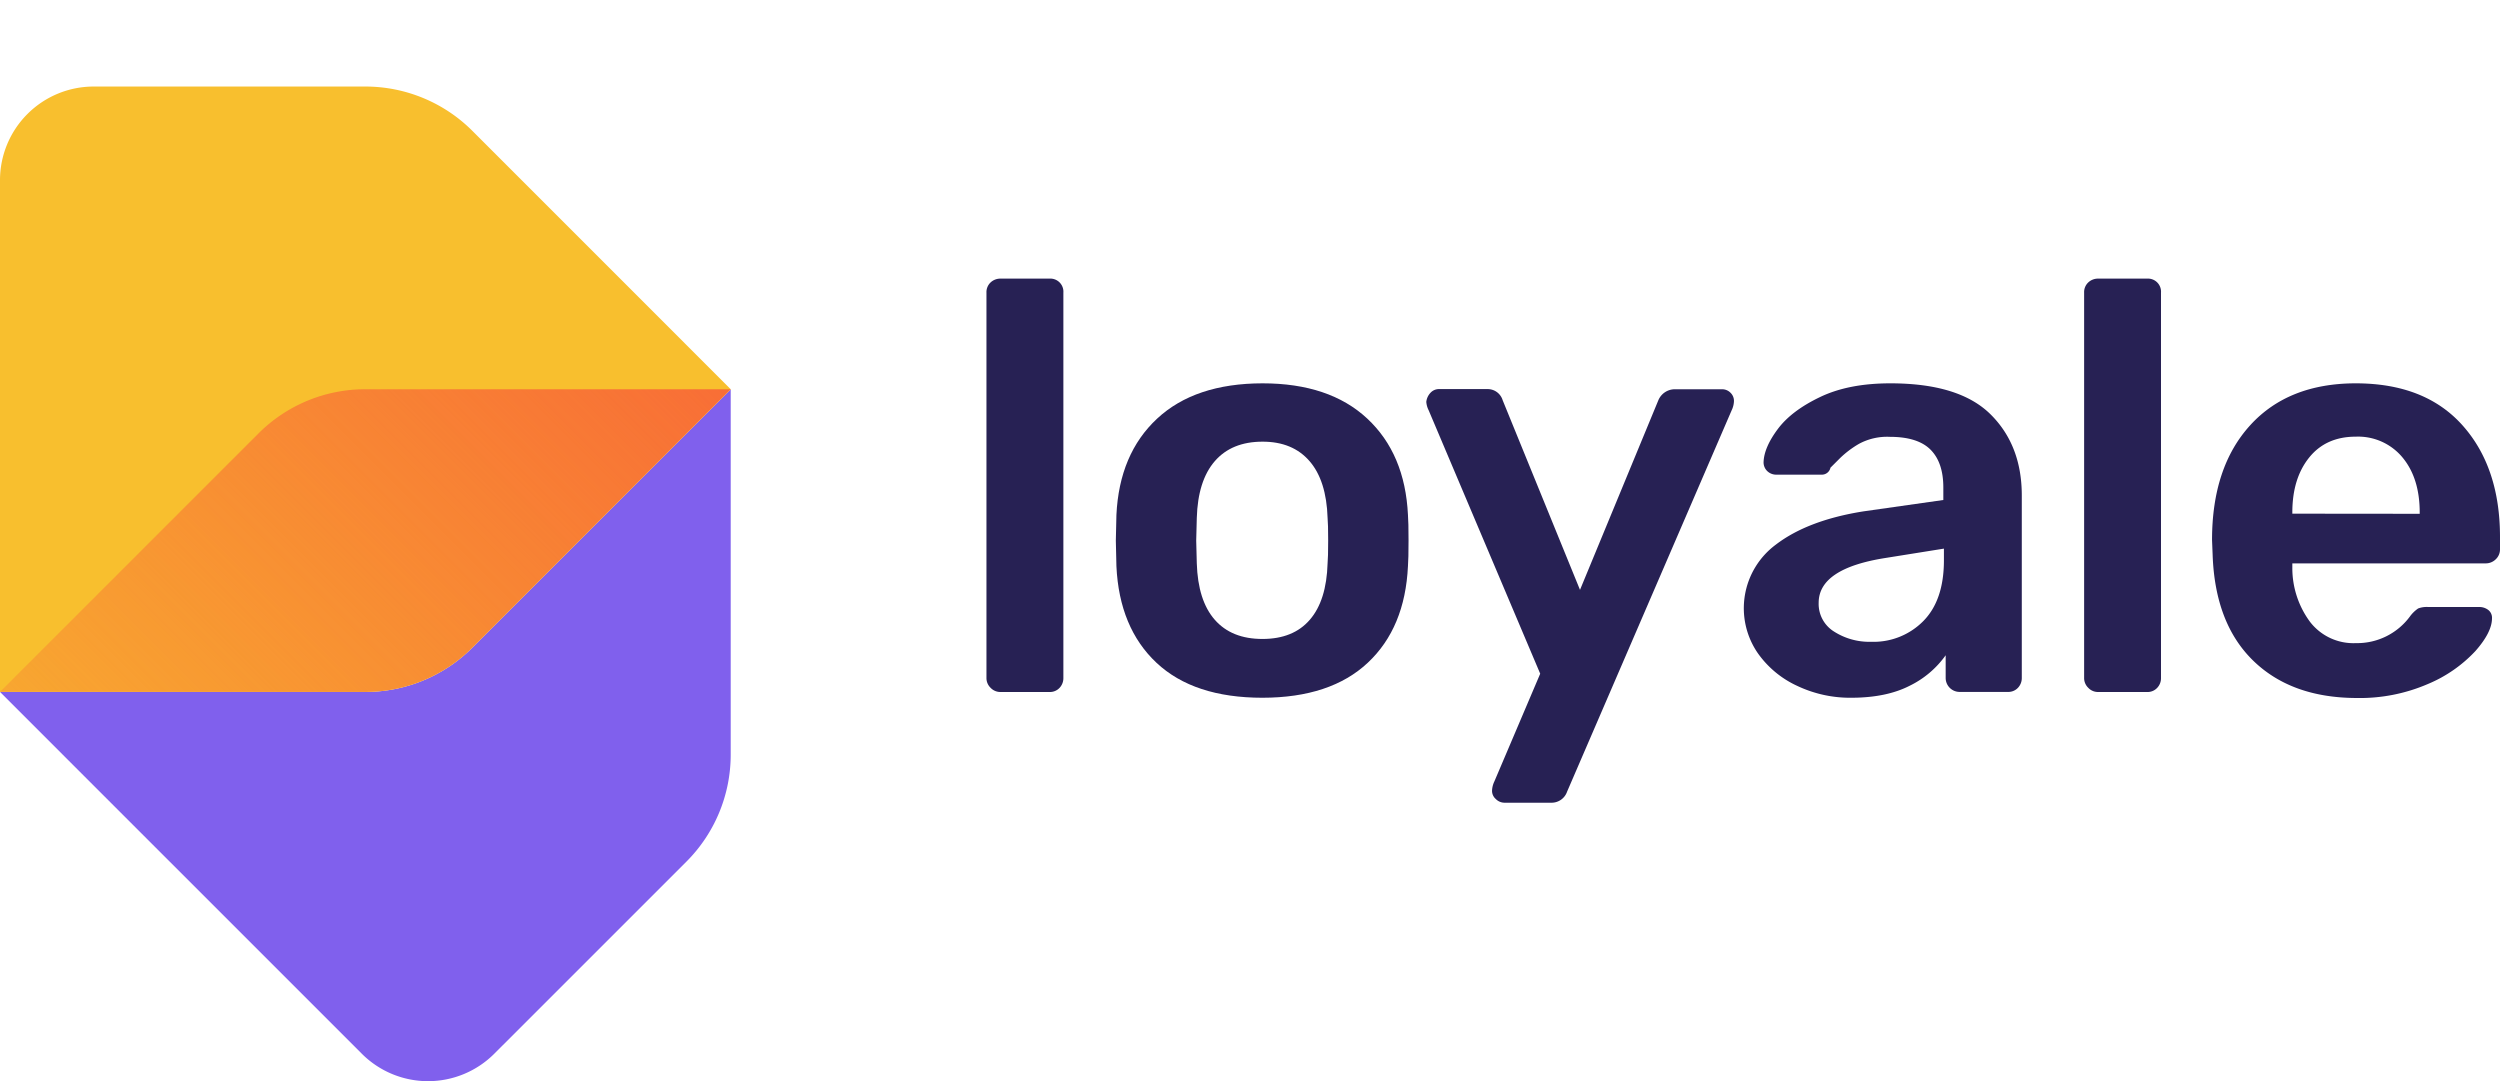 <?xml version="1.0" encoding="UTF-8"?> <svg xmlns="http://www.w3.org/2000/svg" xmlns:xlink="http://www.w3.org/1999/xlink" viewBox="0 0 600 259.48"><defs><style>.cls-1{fill:none;}.cls-2{fill:#272154;}.cls-3{fill:#8060ed;}.cls-4{fill:#f8bf2e;}.cls-5{fill:url(#linear-gradient);}</style><linearGradient id="linear-gradient" x1="25.68" y1="191.74" x2="149.69" y2="67.73" gradientUnits="userSpaceOnUse"><stop offset="0" stop-color="#f86e36" stop-opacity="0.3"></stop><stop offset="1" stop-color="#f86e36"></stop></linearGradient></defs><title>Loyale Logo Dark RGB</title><g id="Layer_2" data-name="Layer 2"><g id="Layer_1-2" data-name="Layer 1"><rect shape-rendering="geometricPrecision" class="cls-1" width="600" height="259.48"></rect><path shape-rendering="geometricPrecision" class="cls-2" d="M237.75,165.08a3.22,3.22,0,0,1-1-2.37V70.23a3.19,3.19,0,0,1,1-2.45,3.4,3.4,0,0,1,2.38-.91h11.73a3.14,3.14,0,0,1,3.35,3.36v92.48a3.38,3.38,0,0,1-.91,2.37,3.15,3.15,0,0,1-2.44,1H240.13A3.21,3.21,0,0,1,237.75,165.08Z"></path><path shape-rendering="geometricPrecision" class="cls-2" d="M277.57,159.08q-8.94-8.39-9.63-23.19l-.14-6.15.14-6.15q.69-14.67,9.77-23.12T303,92q16.06,0,25.13,8.45t9.78,23.12q.14,1.68.14,6.15t-.14,6.15q-.7,14.81-9.64,23.19T303,167.46Q286.51,167.46,277.57,159.08Zm36.79-10.34q4-4.62,4.26-13.55c.09-.93.14-2.75.14-5.45s-.05-4.52-.14-5.45q-.28-8.94-4.33-13.62T303,106q-7.39,0-11.45,4.68t-4.32,13.62l-.14,5.45.14,5.45q.27,8.94,4.32,13.55T303,153.35Q310.39,153.35,314.36,148.74Z"></path><path shape-rendering="geometricPrecision" class="cls-2" d="M359,191.77a2.59,2.59,0,0,1-.91-2,5.61,5.61,0,0,1,.56-2.23l11-25.85L342.87,98.45a5.35,5.35,0,0,1-.56-2,3.77,3.77,0,0,1,1-2.17,2.75,2.75,0,0,1,2.1-.9H357a3.76,3.76,0,0,1,3.63,2.65l18.57,45.54L398,96.07a4.3,4.3,0,0,1,3.91-2.65h11.31a2.84,2.84,0,0,1,2.09.83,2.7,2.7,0,0,1,.84,2,5.53,5.53,0,0,1-.56,2.24L376.1,190a3.94,3.94,0,0,1-3.91,2.65H361A2.93,2.93,0,0,1,359,191.77Z"></path><path shape-rendering="geometricPrecision" class="cls-2" d="M431.29,164.59a23.61,23.61,0,0,1-9.36-7.75,19,19,0,0,1,4.26-26.12q7.68-5.88,21.08-8L466.4,120V117q0-6-3.07-9.08t-9.78-3.08a14.21,14.21,0,0,0-7.39,1.68,23.42,23.42,0,0,0-4.54,3.42l-2.31,2.31a2.11,2.11,0,0,1-2.09,1.67H426.33a3.1,3.1,0,0,1-2.17-.84,2.89,2.89,0,0,1-.9-2.23q.14-3.5,3.42-7.89T436.8,95.3Q443.64,92,453.69,92q16.49,0,24,7.4t7.54,19.42v43.87a3.38,3.38,0,0,1-.91,2.37,3.15,3.15,0,0,1-2.44,1H470.31a3.35,3.35,0,0,1-3.35-3.35v-5.45a22.87,22.87,0,0,1-8.66,7.33q-5.58,2.86-14,2.87A29.58,29.58,0,0,1,431.29,164.59ZM461.65,149q4.89-5,4.89-14.53v-2.8l-14,2.24q-16.06,2.52-16.06,10.76a7.8,7.8,0,0,0,3.7,6.91,15.72,15.72,0,0,0,8.87,2.45A16.77,16.77,0,0,0,461.65,149Z"></path><path shape-rendering="geometricPrecision" class="cls-2" d="M501.19,165.08a3.23,3.23,0,0,1-1-2.37V70.23a3.19,3.19,0,0,1,1-2.45,3.38,3.38,0,0,1,2.37-.91h11.73a3.14,3.14,0,0,1,3.35,3.36v92.48a3.33,3.33,0,0,1-.91,2.37,3.14,3.14,0,0,1-2.44,1H503.56A3.19,3.19,0,0,1,501.19,165.08Z"></path><path shape-rendering="geometricPrecision" class="cls-2" d="M540.73,158.52q-9.15-8.94-9.7-25.43l-.14-3.49q0-17.46,9.14-27.52T565.37,92Q582,92,591,102.08t9,26.82v2.93a3.24,3.24,0,0,1-1,2.38,3.41,3.41,0,0,1-2.51,1H550.16v1.11a21.68,21.68,0,0,0,4.25,12.93,13.15,13.15,0,0,0,11,5.1,15.76,15.76,0,0,0,13-6.43,8,8,0,0,1,1.95-1.89,5.84,5.84,0,0,1,2.38-.35H595a3.5,3.5,0,0,1,2.17.7,2.35,2.35,0,0,1,.91,2c0,2.23-1.33,4.87-4,7.89a32.94,32.94,0,0,1-11.38,7.89,41.21,41.21,0,0,1-17.18,3.36Q549.88,167.46,540.73,158.52Zm40-35.21V123q0-8.23-4.12-13.2a13.84,13.84,0,0,0-11.24-5c-4.74,0-8.47,1.66-11.16,5s-4.05,7.71-4.05,13.2v.28Z"></path><path shape-rendering="geometricPrecision" class="cls-3" d="M175.37,93.42v87.69a36.32,36.32,0,0,1-10.63,25.68l-46.11,46.1a22.47,22.47,0,0,1-31.8,0L0,166.06H87.69a36.21,36.21,0,0,0,25.68-10.64l62-62Z"></path><path shape-rendering="geometricPrecision" class="cls-4" d="M113.37,31.41A36.33,36.33,0,0,0,87.69,20.77H22.48A22.49,22.49,0,0,0,0,43.26v122.8H87.69a36.21,36.21,0,0,0,25.68-10.64l62-62h0Z"></path><path shape-rendering="geometricPrecision" class="cls-5" d="M175.37,93.42h0l-62,62a36.21,36.21,0,0,1-25.68,10.64H0l62.13-62.13A36.19,36.19,0,0,1,87.69,93.42Z"></path></g></g></svg> 